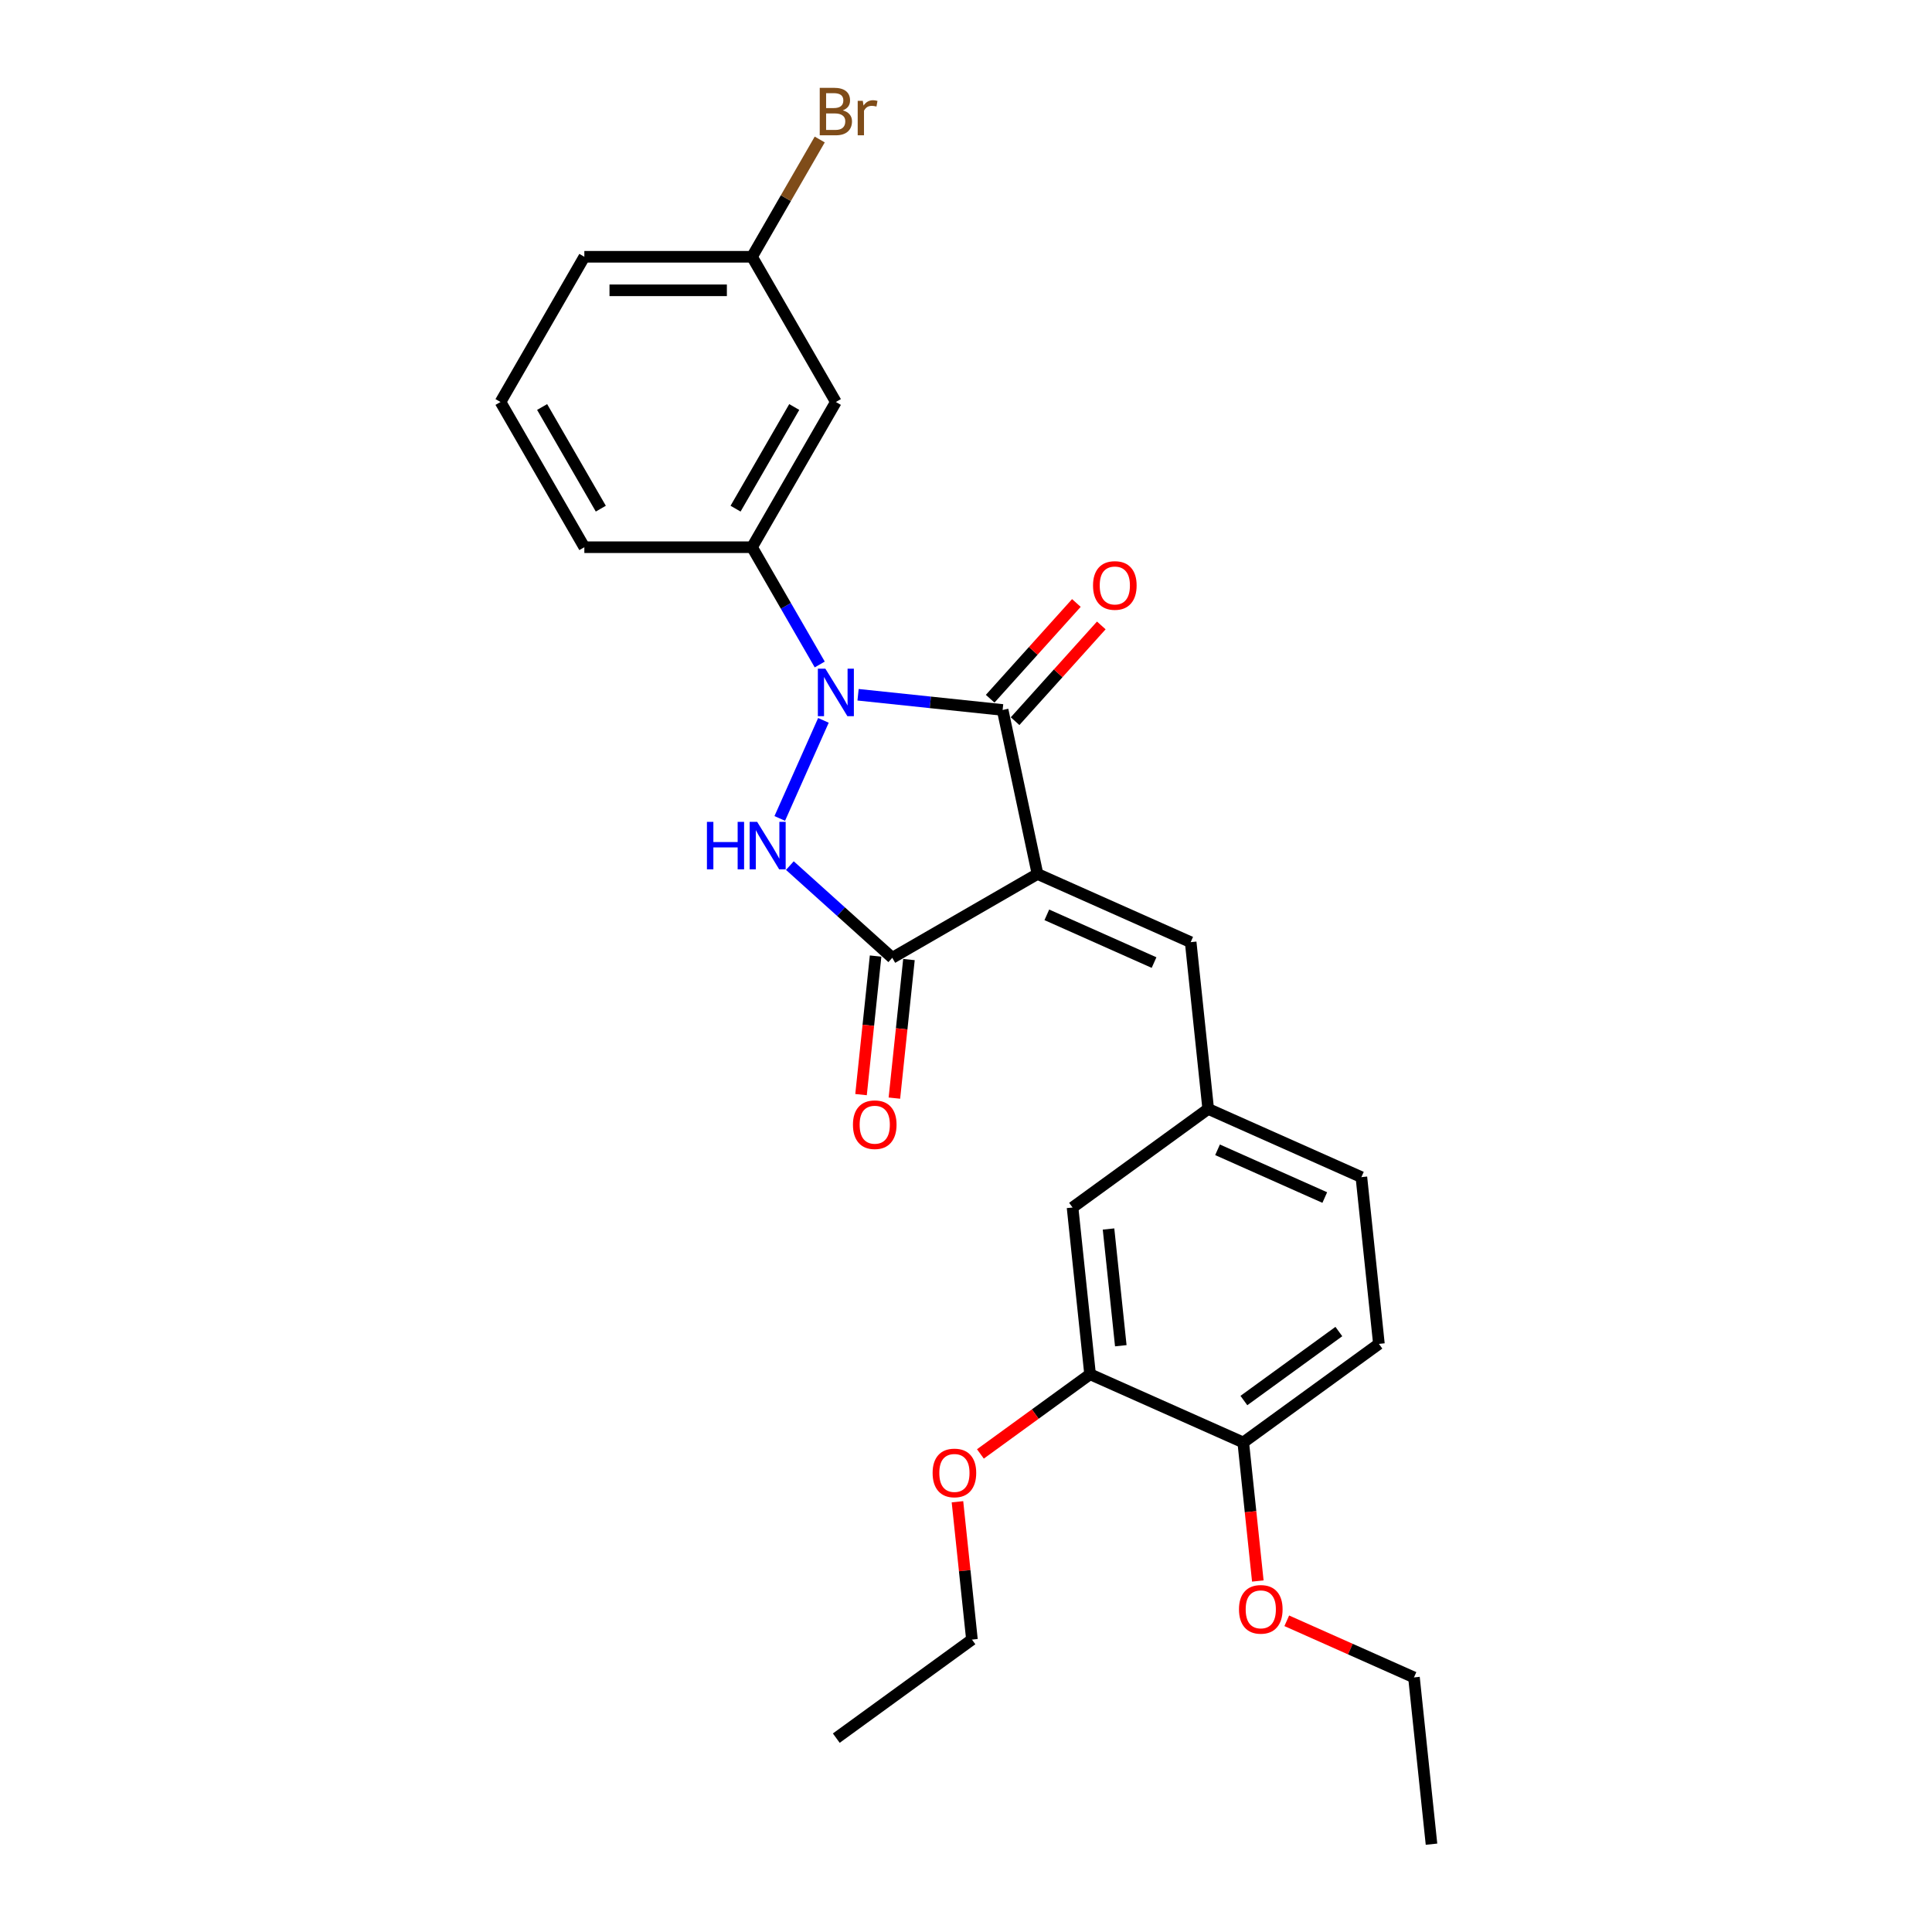 <?xml version='1.0' encoding='iso-8859-1'?>
<svg version='1.1' baseProfile='full'
              xmlns='http://www.w3.org/2000/svg'
                      xmlns:rdkit='http://www.rdkit.org/xml'
                      xmlns:xlink='http://www.w3.org/1999/xlink'
                  xml:space='preserve'
width='1000px' height='1000px' viewBox='0 0 1000 1000'>
<!-- END OF HEADER -->
<rect style='opacity:1.0;fill:#FFFFFF;stroke:none' width='1000' height='1000' x='0' y='0'> </rect>
<path class='bond-1' d='M 537.003,452.364 L 518.959,367.47' style='fill:none;fill-rule:evenodd;stroke:#000000;stroke-width:6px;stroke-linecap:butt;stroke-linejoin:miter;stroke-opacity:1' />
<path class='bond-3' d='M 537.003,452.364 L 461.84,495.76' style='fill:none;fill-rule:evenodd;stroke:#000000;stroke-width:6px;stroke-linecap:butt;stroke-linejoin:miter;stroke-opacity:1' />
<path class='bond-4' d='M 537.003,452.364 L 616.291,487.666' style='fill:none;fill-rule:evenodd;stroke:#000000;stroke-width:6px;stroke-linecap:butt;stroke-linejoin:miter;stroke-opacity:1' />
<path class='bond-4' d='M 541.836,473.517 L 597.338,498.228' style='fill:none;fill-rule:evenodd;stroke:#000000;stroke-width:6px;stroke-linecap:butt;stroke-linejoin:miter;stroke-opacity:1' />
<path class='bond-0' d='M 444.134,359.605 L 481.546,363.538' style='fill:none;fill-rule:evenodd;stroke:#0000FF;stroke-width:6px;stroke-linecap:butt;stroke-linejoin:miter;stroke-opacity:1' />
<path class='bond-0' d='M 481.546,363.538 L 518.959,367.47' style='fill:none;fill-rule:evenodd;stroke:#000000;stroke-width:6px;stroke-linecap:butt;stroke-linejoin:miter;stroke-opacity:1' />
<path class='bond-5' d='M 424.295,343.938 L 406.771,313.586' style='fill:none;fill-rule:evenodd;stroke:#0000FF;stroke-width:6px;stroke-linecap:butt;stroke-linejoin:miter;stroke-opacity:1' />
<path class='bond-5' d='M 406.771,313.586 L 389.247,283.234' style='fill:none;fill-rule:evenodd;stroke:#000000;stroke-width:6px;stroke-linecap:butt;stroke-linejoin:miter;stroke-opacity:1' />
<path class='bond-26' d='M 426.205,372.857 L 403.603,423.622' style='fill:none;fill-rule:evenodd;stroke:#0000FF;stroke-width:6px;stroke-linecap:butt;stroke-linejoin:miter;stroke-opacity:1' />
<path class='bond-7' d='M 525.408,373.277 L 547.719,348.498' style='fill:none;fill-rule:evenodd;stroke:#000000;stroke-width:6px;stroke-linecap:butt;stroke-linejoin:miter;stroke-opacity:1' />
<path class='bond-7' d='M 547.719,348.498 L 570.03,323.72' style='fill:none;fill-rule:evenodd;stroke:#FF0000;stroke-width:6px;stroke-linecap:butt;stroke-linejoin:miter;stroke-opacity:1' />
<path class='bond-7' d='M 512.509,361.662 L 534.82,336.883' style='fill:none;fill-rule:evenodd;stroke:#000000;stroke-width:6px;stroke-linecap:butt;stroke-linejoin:miter;stroke-opacity:1' />
<path class='bond-7' d='M 534.82,336.883 L 557.131,312.105' style='fill:none;fill-rule:evenodd;stroke:#FF0000;stroke-width:6px;stroke-linecap:butt;stroke-linejoin:miter;stroke-opacity:1' />
<path class='bond-2' d='M 408.833,448.032 L 435.336,471.896' style='fill:none;fill-rule:evenodd;stroke:#0000FF;stroke-width:6px;stroke-linecap:butt;stroke-linejoin:miter;stroke-opacity:1' />
<path class='bond-2' d='M 435.336,471.896 L 461.84,495.76' style='fill:none;fill-rule:evenodd;stroke:#000000;stroke-width:6px;stroke-linecap:butt;stroke-linejoin:miter;stroke-opacity:1' />
<path class='bond-9' d='M 453.208,494.853 L 449.44,530.712' style='fill:none;fill-rule:evenodd;stroke:#000000;stroke-width:6px;stroke-linecap:butt;stroke-linejoin:miter;stroke-opacity:1' />
<path class='bond-9' d='M 449.44,530.712 L 445.671,566.57' style='fill:none;fill-rule:evenodd;stroke:#FF0000;stroke-width:6px;stroke-linecap:butt;stroke-linejoin:miter;stroke-opacity:1' />
<path class='bond-9' d='M 470.472,496.667 L 466.703,532.526' style='fill:none;fill-rule:evenodd;stroke:#000000;stroke-width:6px;stroke-linecap:butt;stroke-linejoin:miter;stroke-opacity:1' />
<path class='bond-9' d='M 466.703,532.526 L 462.934,568.385' style='fill:none;fill-rule:evenodd;stroke:#FF0000;stroke-width:6px;stroke-linecap:butt;stroke-linejoin:miter;stroke-opacity:1' />
<path class='bond-10' d='M 616.291,487.666 L 625.363,573.981' style='fill:none;fill-rule:evenodd;stroke:#000000;stroke-width:6px;stroke-linecap:butt;stroke-linejoin:miter;stroke-opacity:1' />
<path class='bond-6' d='M 389.247,283.234 L 432.643,208.071' style='fill:none;fill-rule:evenodd;stroke:#000000;stroke-width:6px;stroke-linecap:butt;stroke-linejoin:miter;stroke-opacity:1' />
<path class='bond-6' d='M 380.724,263.281 L 411.101,210.666' style='fill:none;fill-rule:evenodd;stroke:#000000;stroke-width:6px;stroke-linecap:butt;stroke-linejoin:miter;stroke-opacity:1' />
<path class='bond-19' d='M 389.247,283.234 L 302.456,283.234' style='fill:none;fill-rule:evenodd;stroke:#000000;stroke-width:6px;stroke-linecap:butt;stroke-linejoin:miter;stroke-opacity:1' />
<path class='bond-14' d='M 432.643,208.071 L 389.247,132.908' style='fill:none;fill-rule:evenodd;stroke:#000000;stroke-width:6px;stroke-linecap:butt;stroke-linejoin:miter;stroke-opacity:1' />
<path class='bond-8' d='M 564.22,711.312 L 555.148,624.996' style='fill:none;fill-rule:evenodd;stroke:#000000;stroke-width:6px;stroke-linecap:butt;stroke-linejoin:miter;stroke-opacity:1' />
<path class='bond-8' d='M 580.122,696.55 L 573.772,636.129' style='fill:none;fill-rule:evenodd;stroke:#000000;stroke-width:6px;stroke-linecap:butt;stroke-linejoin:miter;stroke-opacity:1' />
<path class='bond-16' d='M 564.22,711.312 L 535.838,731.932' style='fill:none;fill-rule:evenodd;stroke:#000000;stroke-width:6px;stroke-linecap:butt;stroke-linejoin:miter;stroke-opacity:1' />
<path class='bond-16' d='M 535.838,731.932 L 507.457,752.552' style='fill:none;fill-rule:evenodd;stroke:#FF0000;stroke-width:6px;stroke-linecap:butt;stroke-linejoin:miter;stroke-opacity:1' />
<path class='bond-27' d='M 564.22,711.312 L 643.508,746.613' style='fill:none;fill-rule:evenodd;stroke:#000000;stroke-width:6px;stroke-linecap:butt;stroke-linejoin:miter;stroke-opacity:1' />
<path class='bond-11' d='M 625.363,573.981 L 555.148,624.996' style='fill:none;fill-rule:evenodd;stroke:#000000;stroke-width:6px;stroke-linecap:butt;stroke-linejoin:miter;stroke-opacity:1' />
<path class='bond-15' d='M 625.363,573.981 L 704.651,609.282' style='fill:none;fill-rule:evenodd;stroke:#000000;stroke-width:6px;stroke-linecap:butt;stroke-linejoin:miter;stroke-opacity:1' />
<path class='bond-15' d='M 630.196,595.134 L 685.698,619.845' style='fill:none;fill-rule:evenodd;stroke:#000000;stroke-width:6px;stroke-linecap:butt;stroke-linejoin:miter;stroke-opacity:1' />
<path class='bond-12' d='M 643.508,746.613 L 713.723,695.598' style='fill:none;fill-rule:evenodd;stroke:#000000;stroke-width:6px;stroke-linecap:butt;stroke-linejoin:miter;stroke-opacity:1' />
<path class='bond-12' d='M 643.837,724.918 L 692.988,689.207' style='fill:none;fill-rule:evenodd;stroke:#000000;stroke-width:6px;stroke-linecap:butt;stroke-linejoin:miter;stroke-opacity:1' />
<path class='bond-18' d='M 643.508,746.613 L 647.276,782.472' style='fill:none;fill-rule:evenodd;stroke:#000000;stroke-width:6px;stroke-linecap:butt;stroke-linejoin:miter;stroke-opacity:1' />
<path class='bond-18' d='M 647.276,782.472 L 651.045,818.33' style='fill:none;fill-rule:evenodd;stroke:#FF0000;stroke-width:6px;stroke-linecap:butt;stroke-linejoin:miter;stroke-opacity:1' />
<path class='bond-13' d='M 713.723,695.598 L 704.651,609.282' style='fill:none;fill-rule:evenodd;stroke:#000000;stroke-width:6px;stroke-linecap:butt;stroke-linejoin:miter;stroke-opacity:1' />
<path class='bond-17' d='M 389.247,132.908 L 406.771,102.556' style='fill:none;fill-rule:evenodd;stroke:#000000;stroke-width:6px;stroke-linecap:butt;stroke-linejoin:miter;stroke-opacity:1' />
<path class='bond-17' d='M 406.771,102.556 L 424.295,72.204' style='fill:none;fill-rule:evenodd;stroke:#7F4C19;stroke-width:6px;stroke-linecap:butt;stroke-linejoin:miter;stroke-opacity:1' />
<path class='bond-28' d='M 389.247,132.908 L 302.456,132.908' style='fill:none;fill-rule:evenodd;stroke:#000000;stroke-width:6px;stroke-linecap:butt;stroke-linejoin:miter;stroke-opacity:1' />
<path class='bond-28' d='M 376.229,150.266 L 315.475,150.266' style='fill:none;fill-rule:evenodd;stroke:#000000;stroke-width:6px;stroke-linecap:butt;stroke-linejoin:miter;stroke-opacity:1' />
<path class='bond-22' d='M 495.579,777.306 L 499.328,812.974' style='fill:none;fill-rule:evenodd;stroke:#FF0000;stroke-width:6px;stroke-linecap:butt;stroke-linejoin:miter;stroke-opacity:1' />
<path class='bond-22' d='M 499.328,812.974 L 503.076,848.642' style='fill:none;fill-rule:evenodd;stroke:#000000;stroke-width:6px;stroke-linecap:butt;stroke-linejoin:miter;stroke-opacity:1' />
<path class='bond-23' d='M 666.032,838.918 L 698.95,853.574' style='fill:none;fill-rule:evenodd;stroke:#FF0000;stroke-width:6px;stroke-linecap:butt;stroke-linejoin:miter;stroke-opacity:1' />
<path class='bond-23' d='M 698.95,853.574 L 731.867,868.23' style='fill:none;fill-rule:evenodd;stroke:#000000;stroke-width:6px;stroke-linecap:butt;stroke-linejoin:miter;stroke-opacity:1' />
<path class='bond-20' d='M 302.456,283.234 L 259.06,208.071' style='fill:none;fill-rule:evenodd;stroke:#000000;stroke-width:6px;stroke-linecap:butt;stroke-linejoin:miter;stroke-opacity:1' />
<path class='bond-20' d='M 310.979,263.281 L 280.602,210.666' style='fill:none;fill-rule:evenodd;stroke:#000000;stroke-width:6px;stroke-linecap:butt;stroke-linejoin:miter;stroke-opacity:1' />
<path class='bond-21' d='M 259.06,208.071 L 302.456,132.908' style='fill:none;fill-rule:evenodd;stroke:#000000;stroke-width:6px;stroke-linecap:butt;stroke-linejoin:miter;stroke-opacity:1' />
<path class='bond-24' d='M 503.076,848.642 L 432.861,899.657' style='fill:none;fill-rule:evenodd;stroke:#000000;stroke-width:6px;stroke-linecap:butt;stroke-linejoin:miter;stroke-opacity:1' />
<path class='bond-25' d='M 731.867,868.23 L 740.94,954.545' style='fill:none;fill-rule:evenodd;stroke:#000000;stroke-width:6px;stroke-linecap:butt;stroke-linejoin:miter;stroke-opacity:1' />
<path  class='atom-1' d='M 427.21 346.108
L 435.264 359.127
Q 436.062 360.411, 437.347 362.737
Q 438.631 365.063, 438.701 365.202
L 438.701 346.108
L 441.964 346.108
L 441.964 370.687
L 438.597 370.687
L 429.952 356.454
Q 428.945 354.787, 427.869 352.878
Q 426.828 350.968, 426.515 350.378
L 426.515 370.687
L 423.321 370.687
L 423.321 346.108
L 427.21 346.108
' fill='#0000FF'/>
<path  class='atom-3' d='M 365.906 425.396
L 369.239 425.396
L 369.239 435.845
L 381.806 435.845
L 381.806 425.396
L 385.139 425.396
L 385.139 449.975
L 381.806 449.975
L 381.806 438.623
L 369.239 438.623
L 369.239 449.975
L 365.906 449.975
L 365.906 425.396
' fill='#0000FF'/>
<path  class='atom-3' d='M 391.909 425.396
L 399.963 438.414
Q 400.761 439.699, 402.046 442.025
Q 403.33 444.351, 403.4 444.49
L 403.4 425.396
L 406.663 425.396
L 406.663 449.975
L 403.296 449.975
L 394.651 435.741
Q 393.644 434.075, 392.568 432.165
Q 391.527 430.256, 391.214 429.666
L 391.214 449.975
L 388.02 449.975
L 388.02 425.396
L 391.909 425.396
' fill='#0000FF'/>
<path  class='atom-8' d='M 565.75 303.041
Q 565.75 297.139, 568.667 293.841
Q 571.583 290.543, 577.033 290.543
Q 582.484 290.543, 585.4 293.841
Q 588.316 297.139, 588.316 303.041
Q 588.316 309.012, 585.365 312.414
Q 582.414 315.782, 577.033 315.782
Q 571.617 315.782, 568.667 312.414
Q 565.75 309.047, 565.75 303.041
M 577.033 313.004
Q 580.783 313.004, 582.796 310.505
Q 584.844 307.971, 584.844 303.041
Q 584.844 298.215, 582.796 295.785
Q 580.783 293.32, 577.033 293.32
Q 573.284 293.32, 571.236 295.75
Q 569.222 298.181, 569.222 303.041
Q 569.222 308.005, 571.236 310.505
Q 573.284 313.004, 577.033 313.004
' fill='#FF0000'/>
<path  class='atom-10' d='M 441.485 582.145
Q 441.485 576.243, 444.401 572.945
Q 447.317 569.647, 452.768 569.647
Q 458.218 569.647, 461.135 572.945
Q 464.051 576.243, 464.051 582.145
Q 464.051 588.116, 461.1 591.519
Q 458.149 594.886, 452.768 594.886
Q 447.352 594.886, 444.401 591.519
Q 441.485 588.151, 441.485 582.145
M 452.768 592.109
Q 456.517 592.109, 458.531 589.609
Q 460.579 587.075, 460.579 582.145
Q 460.579 577.32, 458.531 574.889
Q 456.517 572.425, 452.768 572.425
Q 449.019 572.425, 446.97 574.855
Q 444.957 577.285, 444.957 582.145
Q 444.957 587.11, 446.97 589.609
Q 449.019 592.109, 452.768 592.109
' fill='#FF0000'/>
<path  class='atom-17' d='M 482.721 762.396
Q 482.721 756.494, 485.638 753.196
Q 488.554 749.898, 494.004 749.898
Q 499.455 749.898, 502.371 753.196
Q 505.287 756.494, 505.287 762.396
Q 505.287 768.367, 502.336 771.769
Q 499.385 775.137, 494.004 775.137
Q 488.589 775.137, 485.638 771.769
Q 482.721 768.402, 482.721 762.396
M 494.004 772.359
Q 497.754 772.359, 499.767 769.86
Q 501.816 767.325, 501.816 762.396
Q 501.816 757.57, 499.767 755.14
Q 497.754 752.675, 494.004 752.675
Q 490.255 752.675, 488.207 755.105
Q 486.193 757.535, 486.193 762.396
Q 486.193 767.36, 488.207 769.86
Q 490.255 772.359, 494.004 772.359
' fill='#FF0000'/>
<path  class='atom-18' d='M 436.236 57.119
Q 438.597 57.779, 439.777 59.237
Q 440.992 60.66, 440.992 62.778
Q 440.992 66.18, 438.805 68.124
Q 436.653 70.034, 432.556 70.034
L 424.293 70.034
L 424.293 45.455
L 431.549 45.455
Q 435.75 45.455, 437.868 47.156
Q 439.985 48.857, 439.985 51.981
Q 439.985 55.696, 436.236 57.119
M 427.592 48.232
L 427.592 55.939
L 431.549 55.939
Q 433.979 55.939, 435.229 54.967
Q 436.514 53.96, 436.514 51.981
Q 436.514 48.232, 431.549 48.232
L 427.592 48.232
M 432.556 67.257
Q 434.951 67.257, 436.236 66.111
Q 437.52 64.965, 437.52 62.778
Q 437.52 60.764, 436.097 59.758
Q 434.708 58.716, 432.035 58.716
L 427.592 58.716
L 427.592 67.257
L 432.556 67.257
' fill='#7F4C19'/>
<path  class='atom-18' d='M 446.581 52.19
L 446.963 54.654
Q 448.838 51.877, 451.893 51.877
Q 452.865 51.877, 454.184 52.224
L 453.664 55.14
Q 452.171 54.793, 451.338 54.793
Q 449.88 54.793, 448.907 55.383
Q 447.97 55.939, 447.206 57.293
L 447.206 70.034
L 443.943 70.034
L 443.943 52.19
L 446.581 52.19
' fill='#7F4C19'/>
<path  class='atom-19' d='M 641.297 832.998
Q 641.297 827.096, 644.213 823.798
Q 647.129 820.5, 652.58 820.5
Q 658.03 820.5, 660.946 823.798
Q 663.863 827.096, 663.863 832.998
Q 663.863 838.969, 660.912 842.371
Q 657.961 845.739, 652.58 845.739
Q 647.164 845.739, 644.213 842.371
Q 641.297 839.004, 641.297 832.998
M 652.58 842.962
Q 656.329 842.962, 658.343 840.462
Q 660.391 837.928, 660.391 832.998
Q 660.391 828.172, 658.343 825.742
Q 656.329 823.277, 652.58 823.277
Q 648.83 823.277, 646.782 825.708
Q 644.769 828.138, 644.769 832.998
Q 644.769 837.962, 646.782 840.462
Q 648.83 842.962, 652.58 842.962
' fill='#FF0000'/>
</svg>
